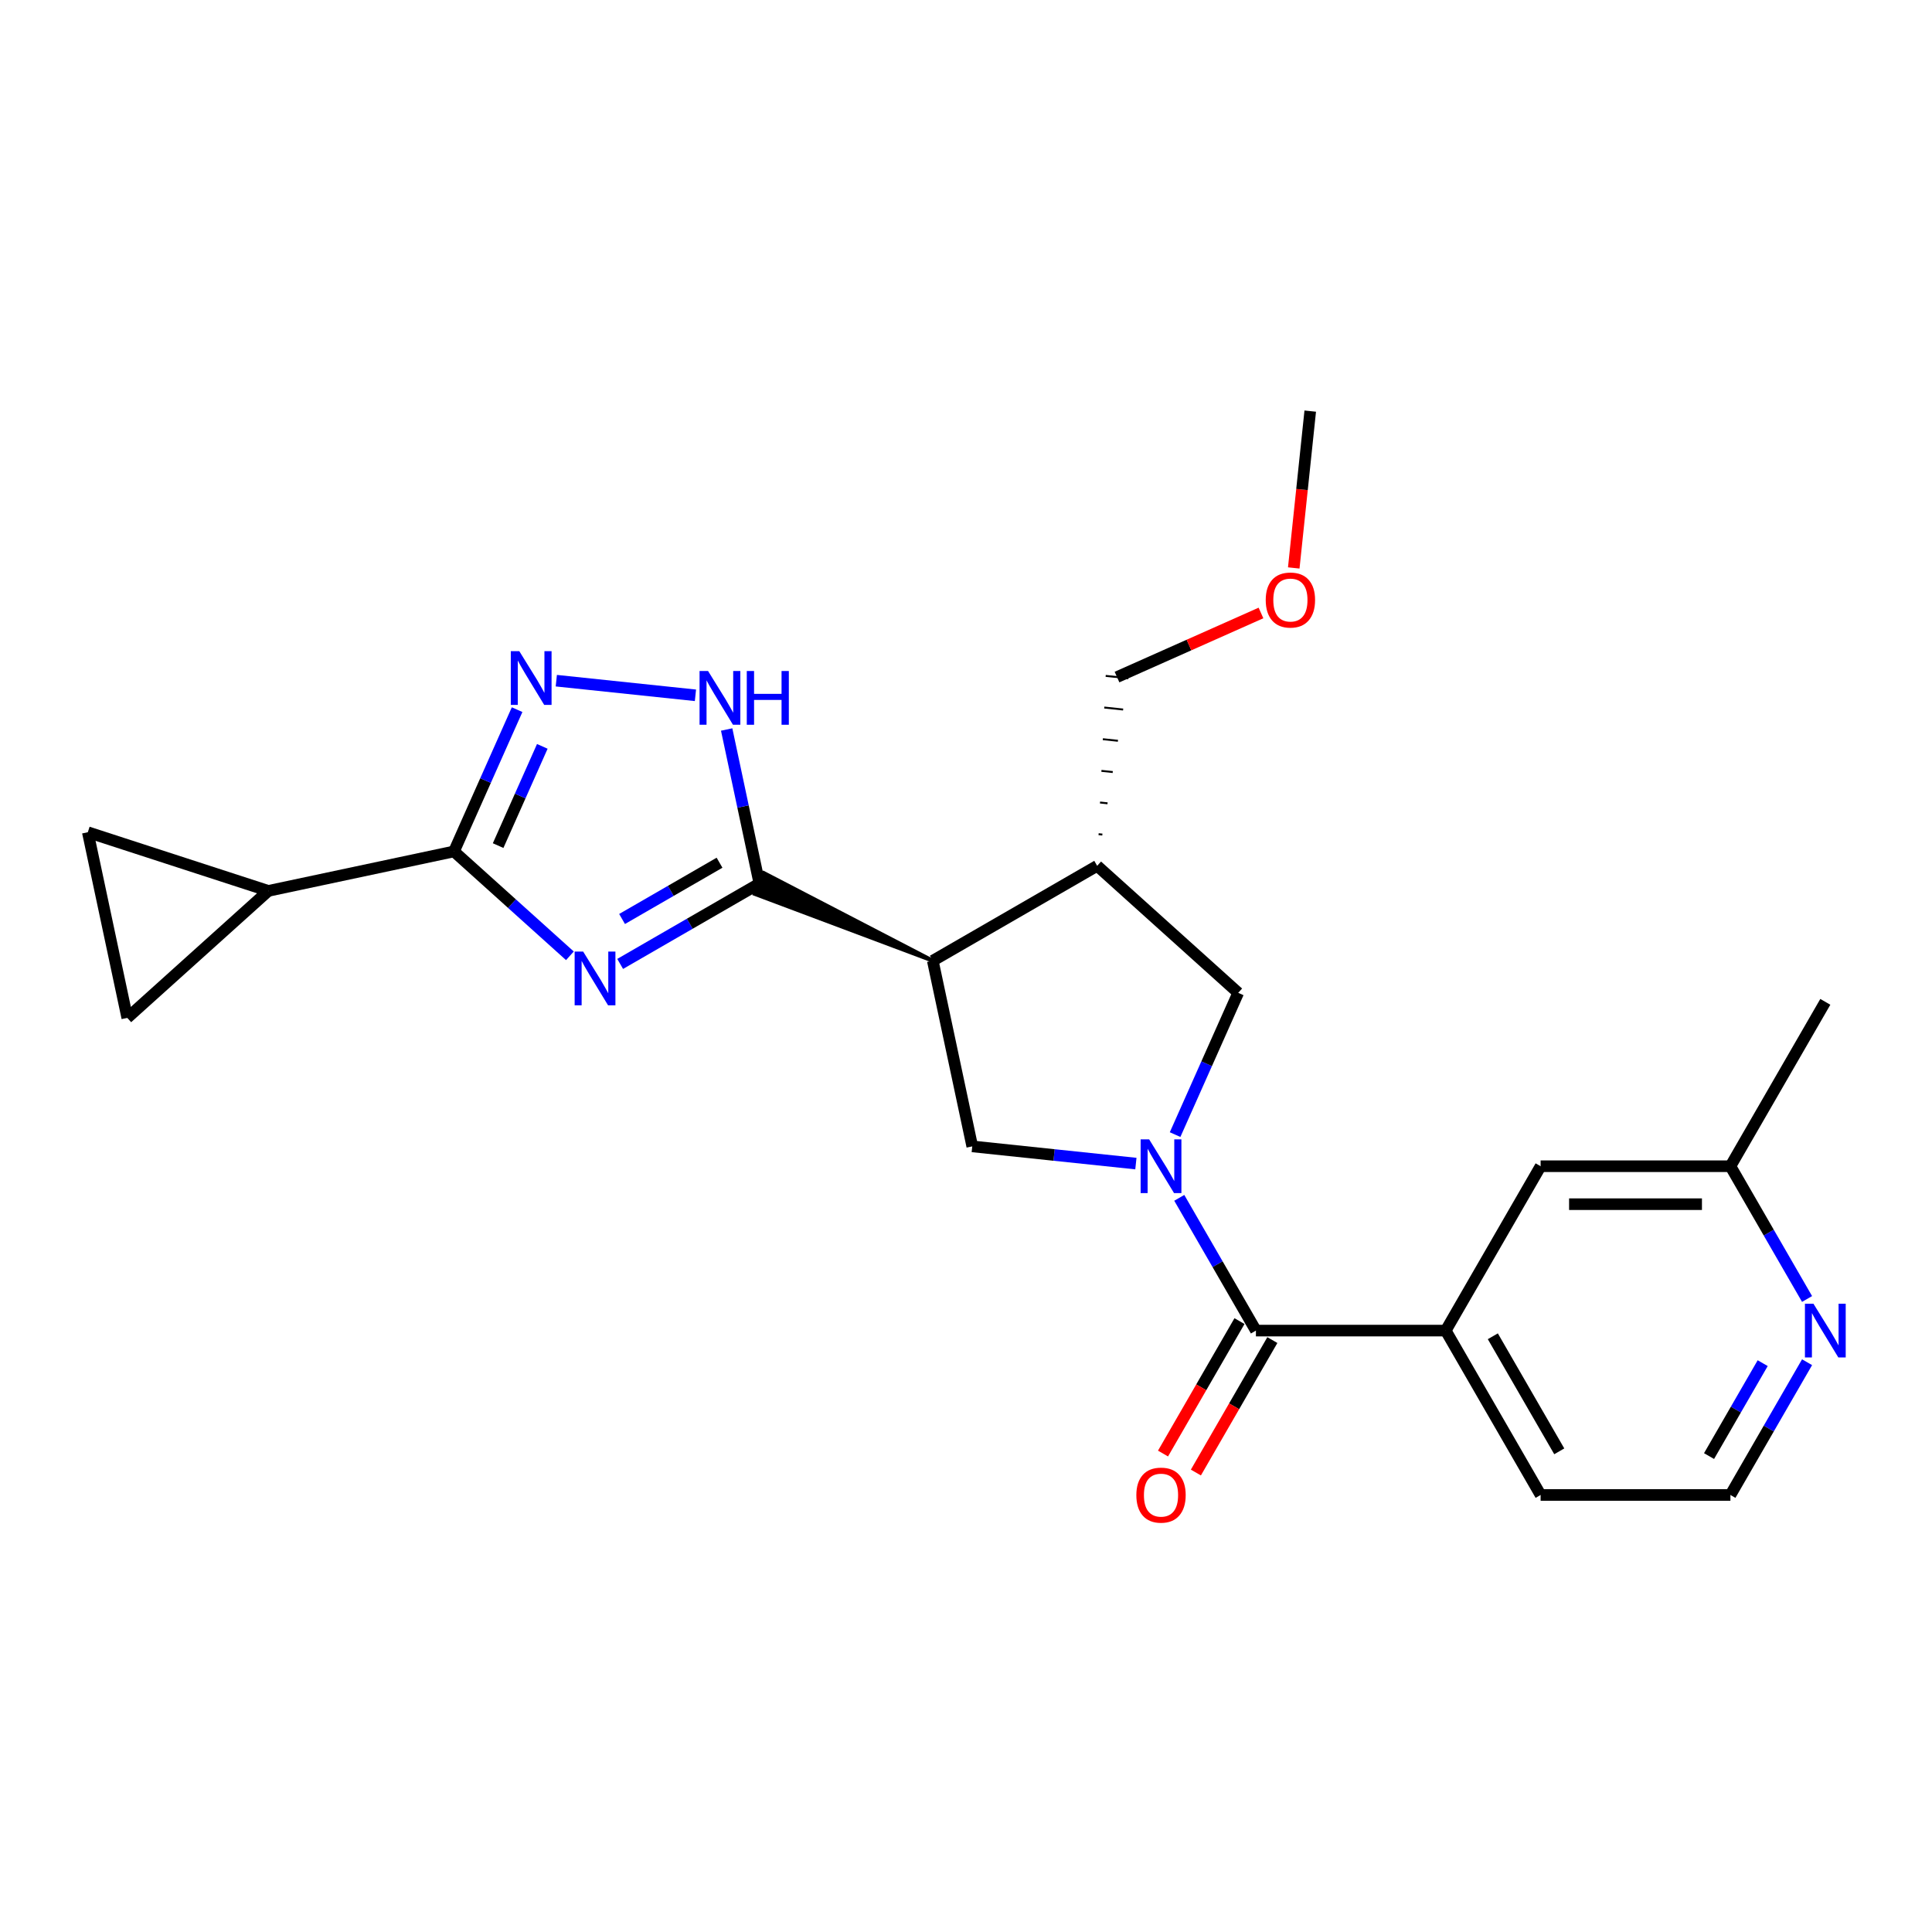 <?xml version='1.0' encoding='iso-8859-1'?>
<svg version='1.1' baseProfile='full'
              xmlns='http://www.w3.org/2000/svg'
                      xmlns:rdkit='http://www.rdkit.org/xml'
                      xmlns:xlink='http://www.w3.org/1999/xlink'
                  xml:space='preserve'
width='1000px' height='1000px' viewBox='0 0 1000 1000'>
<!-- END OF HEADER -->
<rect style='opacity:1.0;fill:#FFFFFF;stroke:none' width='1000' height='1000' x='0' y='0'> </rect>
<path class='bond-1' d='M 320.995,498.926 L 357.03,478.12' style='fill:none;fill-rule:evenodd;stroke:#0000FF;stroke-width:6px;stroke-linecap:butt;stroke-linejoin:miter;stroke-opacity:1' />
<path class='bond-1' d='M 357.03,478.12 L 393.066,457.315' style='fill:none;fill-rule:evenodd;stroke:#000000;stroke-width:6px;stroke-linecap:butt;stroke-linejoin:miter;stroke-opacity:1' />
<path class='bond-1' d='M 321.981,475.668 L 347.206,461.105' style='fill:none;fill-rule:evenodd;stroke:#0000FF;stroke-width:6px;stroke-linecap:butt;stroke-linejoin:miter;stroke-opacity:1' />
<path class='bond-1' d='M 347.206,461.105 L 372.431,446.541' style='fill:none;fill-rule:evenodd;stroke:#000000;stroke-width:6px;stroke-linecap:butt;stroke-linejoin:miter;stroke-opacity:1' />
<path class='bond-3' d='M 294.98,494.724 L 264.98,467.712' style='fill:none;fill-rule:evenodd;stroke:#0000FF;stroke-width:6px;stroke-linecap:butt;stroke-linejoin:miter;stroke-opacity:1' />
<path class='bond-3' d='M 264.98,467.712 L 234.981,440.7' style='fill:none;fill-rule:evenodd;stroke:#000000;stroke-width:6px;stroke-linecap:butt;stroke-linejoin:miter;stroke-opacity:1' />
<path class='bond-0' d='M 587.934,602.269 L 545.586,597.818' style='fill:none;fill-rule:evenodd;stroke:#0000FF;stroke-width:6px;stroke-linecap:butt;stroke-linejoin:miter;stroke-opacity:1' />
<path class='bond-0' d='M 545.586,597.818 L 503.239,593.367' style='fill:none;fill-rule:evenodd;stroke:#000000;stroke-width:6px;stroke-linecap:butt;stroke-linejoin:miter;stroke-opacity:1' />
<path class='bond-5' d='M 610.391,620.003 L 630.226,654.359' style='fill:none;fill-rule:evenodd;stroke:#0000FF;stroke-width:6px;stroke-linecap:butt;stroke-linejoin:miter;stroke-opacity:1' />
<path class='bond-5' d='M 630.226,654.359 L 650.061,688.714' style='fill:none;fill-rule:evenodd;stroke:#000000;stroke-width:6px;stroke-linecap:butt;stroke-linejoin:miter;stroke-opacity:1' />
<path class='bond-26' d='M 608.228,587.269 L 624.564,550.579' style='fill:none;fill-rule:evenodd;stroke:#0000FF;stroke-width:6px;stroke-linecap:butt;stroke-linejoin:miter;stroke-opacity:1' />
<path class='bond-26' d='M 624.564,550.579 L 640.899,513.889' style='fill:none;fill-rule:evenodd;stroke:#000000;stroke-width:6px;stroke-linecap:butt;stroke-linejoin:miter;stroke-opacity:1' />
<path class='bond-2' d='M 482.813,497.273 L 395.464,451.93 L 390.669,462.7 Z' style='fill:#000000;fill-rule:evenodd;fill-opacity:1;stroke:#000000;stroke-width:2px;stroke-linecap:butt;stroke-linejoin:miter;stroke-opacity:1;' />
<path class='bond-6' d='M 393.066,457.315 L 384.593,417.452' style='fill:none;fill-rule:evenodd;stroke:#000000;stroke-width:6px;stroke-linecap:butt;stroke-linejoin:miter;stroke-opacity:1' />
<path class='bond-6' d='M 384.593,417.452 L 376.12,377.588' style='fill:none;fill-rule:evenodd;stroke:#0000FF;stroke-width:6px;stroke-linecap:butt;stroke-linejoin:miter;stroke-opacity:1' />
<path class='bond-7' d='M 482.813,497.273 L 503.239,593.367' style='fill:none;fill-rule:evenodd;stroke:#000000;stroke-width:6px;stroke-linecap:butt;stroke-linejoin:miter;stroke-opacity:1' />
<path class='bond-8' d='M 482.813,497.273 L 567.892,448.153' style='fill:none;fill-rule:evenodd;stroke:#000000;stroke-width:6px;stroke-linecap:butt;stroke-linejoin:miter;stroke-opacity:1' />
<path class='bond-4' d='M 234.981,440.7 L 251.316,404.009' style='fill:none;fill-rule:evenodd;stroke:#000000;stroke-width:6px;stroke-linecap:butt;stroke-linejoin:miter;stroke-opacity:1' />
<path class='bond-4' d='M 251.316,404.009 L 267.652,367.319' style='fill:none;fill-rule:evenodd;stroke:#0000FF;stroke-width:6px;stroke-linecap:butt;stroke-linejoin:miter;stroke-opacity:1' />
<path class='bond-4' d='M 257.831,437.684 L 269.265,412.001' style='fill:none;fill-rule:evenodd;stroke:#000000;stroke-width:6px;stroke-linecap:butt;stroke-linejoin:miter;stroke-opacity:1' />
<path class='bond-4' d='M 269.265,412.001 L 280.7,386.318' style='fill:none;fill-rule:evenodd;stroke:#0000FF;stroke-width:6px;stroke-linecap:butt;stroke-linejoin:miter;stroke-opacity:1' />
<path class='bond-9' d='M 234.981,440.7 L 138.887,461.125' style='fill:none;fill-rule:evenodd;stroke:#000000;stroke-width:6px;stroke-linecap:butt;stroke-linejoin:miter;stroke-opacity:1' />
<path class='bond-24' d='M 287.946,352.319 L 359.961,359.889' style='fill:none;fill-rule:evenodd;stroke:#0000FF;stroke-width:6px;stroke-linecap:butt;stroke-linejoin:miter;stroke-opacity:1' />
<path class='bond-11' d='M 650.061,688.714 L 748.302,688.714' style='fill:none;fill-rule:evenodd;stroke:#000000;stroke-width:6px;stroke-linecap:butt;stroke-linejoin:miter;stroke-opacity:1' />
<path class='bond-14' d='M 641.554,683.802 L 621.763,718.08' style='fill:none;fill-rule:evenodd;stroke:#000000;stroke-width:6px;stroke-linecap:butt;stroke-linejoin:miter;stroke-opacity:1' />
<path class='bond-14' d='M 621.763,718.08 L 601.973,752.357' style='fill:none;fill-rule:evenodd;stroke:#FF0000;stroke-width:6px;stroke-linecap:butt;stroke-linejoin:miter;stroke-opacity:1' />
<path class='bond-14' d='M 658.569,693.627 L 638.779,727.904' style='fill:none;fill-rule:evenodd;stroke:#000000;stroke-width:6px;stroke-linecap:butt;stroke-linejoin:miter;stroke-opacity:1' />
<path class='bond-14' d='M 638.779,727.904 L 618.989,762.181' style='fill:none;fill-rule:evenodd;stroke:#FF0000;stroke-width:6px;stroke-linecap:butt;stroke-linejoin:miter;stroke-opacity:1' />
<path class='bond-10' d='M 567.892,448.153 L 640.899,513.889' style='fill:none;fill-rule:evenodd;stroke:#000000;stroke-width:6px;stroke-linecap:butt;stroke-linejoin:miter;stroke-opacity:1' />
<path class='bond-19' d='M 570.581,431.972 L 568.627,431.766' style='fill:none;fill-rule:evenodd;stroke:#000000;stroke-width:1.0px;stroke-linecap:butt;stroke-linejoin:miter;stroke-opacity:1' />
<path class='bond-19' d='M 573.269,415.791 L 569.361,415.38' style='fill:none;fill-rule:evenodd;stroke:#000000;stroke-width:1.0px;stroke-linecap:butt;stroke-linejoin:miter;stroke-opacity:1' />
<path class='bond-19' d='M 575.958,399.61 L 570.096,398.994' style='fill:none;fill-rule:evenodd;stroke:#000000;stroke-width:1.0px;stroke-linecap:butt;stroke-linejoin:miter;stroke-opacity:1' />
<path class='bond-19' d='M 578.646,383.429 L 570.83,382.607' style='fill:none;fill-rule:evenodd;stroke:#000000;stroke-width:1.0px;stroke-linecap:butt;stroke-linejoin:miter;stroke-opacity:1' />
<path class='bond-19' d='M 581.335,367.248 L 571.565,366.221' style='fill:none;fill-rule:evenodd;stroke:#000000;stroke-width:1.0px;stroke-linecap:butt;stroke-linejoin:miter;stroke-opacity:1' />
<path class='bond-19' d='M 584.023,351.067 L 572.299,349.834' style='fill:none;fill-rule:evenodd;stroke:#000000;stroke-width:1.0px;stroke-linecap:butt;stroke-linejoin:miter;stroke-opacity:1' />
<path class='bond-12' d='M 138.887,461.125 L 65.88,526.861' style='fill:none;fill-rule:evenodd;stroke:#000000;stroke-width:6px;stroke-linecap:butt;stroke-linejoin:miter;stroke-opacity:1' />
<path class='bond-13' d='M 138.887,461.125 L 45.455,430.767' style='fill:none;fill-rule:evenodd;stroke:#000000;stroke-width:6px;stroke-linecap:butt;stroke-linejoin:miter;stroke-opacity:1' />
<path class='bond-16' d='M 748.302,688.714 L 797.422,603.636' style='fill:none;fill-rule:evenodd;stroke:#000000;stroke-width:6px;stroke-linecap:butt;stroke-linejoin:miter;stroke-opacity:1' />
<path class='bond-20' d='M 748.302,688.714 L 797.422,773.793' style='fill:none;fill-rule:evenodd;stroke:#000000;stroke-width:6px;stroke-linecap:butt;stroke-linejoin:miter;stroke-opacity:1' />
<path class='bond-20' d='M 772.686,691.652 L 807.07,751.207' style='fill:none;fill-rule:evenodd;stroke:#000000;stroke-width:6px;stroke-linecap:butt;stroke-linejoin:miter;stroke-opacity:1' />
<path class='bond-25' d='M 65.88,526.861 L 45.455,430.767' style='fill:none;fill-rule:evenodd;stroke:#000000;stroke-width:6px;stroke-linecap:butt;stroke-linejoin:miter;stroke-opacity:1' />
<path class='bond-15' d='M 935.334,705.081 L 915.498,739.437' style='fill:none;fill-rule:evenodd;stroke:#0000FF;stroke-width:6px;stroke-linecap:butt;stroke-linejoin:miter;stroke-opacity:1' />
<path class='bond-15' d='M 915.498,739.437 L 895.663,773.793' style='fill:none;fill-rule:evenodd;stroke:#000000;stroke-width:6px;stroke-linecap:butt;stroke-linejoin:miter;stroke-opacity:1' />
<path class='bond-15' d='M 912.367,705.564 L 898.482,729.613' style='fill:none;fill-rule:evenodd;stroke:#0000FF;stroke-width:6px;stroke-linecap:butt;stroke-linejoin:miter;stroke-opacity:1' />
<path class='bond-15' d='M 898.482,729.613 L 884.598,753.662' style='fill:none;fill-rule:evenodd;stroke:#000000;stroke-width:6px;stroke-linecap:butt;stroke-linejoin:miter;stroke-opacity:1' />
<path class='bond-27' d='M 935.334,672.348 L 915.498,637.992' style='fill:none;fill-rule:evenodd;stroke:#0000FF;stroke-width:6px;stroke-linecap:butt;stroke-linejoin:miter;stroke-opacity:1' />
<path class='bond-27' d='M 915.498,637.992 L 895.663,603.636' style='fill:none;fill-rule:evenodd;stroke:#000000;stroke-width:6px;stroke-linecap:butt;stroke-linejoin:miter;stroke-opacity:1' />
<path class='bond-17' d='M 797.422,603.636 L 895.663,603.636' style='fill:none;fill-rule:evenodd;stroke:#000000;stroke-width:6px;stroke-linecap:butt;stroke-linejoin:miter;stroke-opacity:1' />
<path class='bond-17' d='M 812.158,623.284 L 880.927,623.284' style='fill:none;fill-rule:evenodd;stroke:#000000;stroke-width:6px;stroke-linecap:butt;stroke-linejoin:miter;stroke-opacity:1' />
<path class='bond-22' d='M 895.663,603.636 L 944.783,518.557' style='fill:none;fill-rule:evenodd;stroke:#000000;stroke-width:6px;stroke-linecap:butt;stroke-linejoin:miter;stroke-opacity:1' />
<path class='bond-18' d='M 895.663,773.793 L 797.422,773.793' style='fill:none;fill-rule:evenodd;stroke:#000000;stroke-width:6px;stroke-linecap:butt;stroke-linejoin:miter;stroke-opacity:1' />
<path class='bond-21' d='M 578.161,350.45 L 615.421,333.861' style='fill:none;fill-rule:evenodd;stroke:#000000;stroke-width:6px;stroke-linecap:butt;stroke-linejoin:miter;stroke-opacity:1' />
<path class='bond-21' d='M 615.421,333.861 L 652.681,317.272' style='fill:none;fill-rule:evenodd;stroke:#FF0000;stroke-width:6px;stroke-linecap:butt;stroke-linejoin:miter;stroke-opacity:1' />
<path class='bond-23' d='M 669.645,293.968 L 673.911,253.379' style='fill:none;fill-rule:evenodd;stroke:#FF0000;stroke-width:6px;stroke-linecap:butt;stroke-linejoin:miter;stroke-opacity:1' />
<path class='bond-23' d='M 673.911,253.379 L 678.177,212.79' style='fill:none;fill-rule:evenodd;stroke:#000000;stroke-width:6px;stroke-linecap:butt;stroke-linejoin:miter;stroke-opacity:1' />
<path  class='atom-0' d='M 301.838 492.524
L 310.954 507.261
Q 311.858 508.714, 313.312 511.347
Q 314.766 513.98, 314.845 514.137
L 314.845 492.524
L 318.539 492.524
L 318.539 520.346
L 314.727 520.346
L 304.942 504.235
Q 303.802 502.348, 302.584 500.187
Q 301.405 498.026, 301.052 497.358
L 301.052 520.346
L 297.436 520.346
L 297.436 492.524
L 301.838 492.524
' fill='#0000FF'/>
<path  class='atom-1' d='M 594.791 589.725
L 603.908 604.461
Q 604.812 605.915, 606.266 608.548
Q 607.72 611.181, 607.798 611.338
L 607.798 589.725
L 611.492 589.725
L 611.492 617.547
L 607.68 617.547
L 597.896 601.435
Q 596.756 599.549, 595.538 597.388
Q 594.359 595.226, 594.005 594.558
L 594.005 617.547
L 590.39 617.547
L 590.39 589.725
L 594.791 589.725
' fill='#0000FF'/>
<path  class='atom-5' d='M 268.789 337.042
L 277.905 351.778
Q 278.809 353.232, 280.263 355.864
Q 281.717 358.497, 281.796 358.654
L 281.796 337.042
L 285.49 337.042
L 285.49 364.863
L 281.678 364.863
L 271.893 348.752
Q 270.754 346.866, 269.535 344.704
Q 268.356 342.543, 268.003 341.875
L 268.003 364.863
L 264.388 364.863
L 264.388 337.042
L 268.789 337.042
' fill='#0000FF'/>
<path  class='atom-7' d='M 366.491 347.31
L 375.608 362.047
Q 376.512 363.5, 377.966 366.133
Q 379.42 368.766, 379.498 368.923
L 379.498 347.31
L 383.192 347.31
L 383.192 375.132
L 379.38 375.132
L 369.595 359.021
Q 368.456 357.135, 367.238 354.973
Q 366.059 352.812, 365.705 352.144
L 365.705 375.132
L 362.09 375.132
L 362.09 347.31
L 366.491 347.31
' fill='#0000FF'/>
<path  class='atom-7' d='M 386.532 347.31
L 390.305 347.31
L 390.305 359.139
L 404.53 359.139
L 404.53 347.31
L 408.302 347.31
L 408.302 375.132
L 404.53 375.132
L 404.53 362.282
L 390.305 362.282
L 390.305 375.132
L 386.532 375.132
L 386.532 347.31
' fill='#0000FF'/>
<path  class='atom-15' d='M 588.17 773.872
Q 588.17 767.191, 591.471 763.458
Q 594.772 759.725, 600.941 759.725
Q 607.111 759.725, 610.412 763.458
Q 613.712 767.191, 613.712 773.872
Q 613.712 780.631, 610.372 784.482
Q 607.032 788.294, 600.941 788.294
Q 594.811 788.294, 591.471 784.482
Q 588.17 780.67, 588.17 773.872
M 600.941 785.15
Q 605.185 785.15, 607.464 782.321
Q 609.783 779.452, 609.783 773.872
Q 609.783 768.41, 607.464 765.659
Q 605.185 762.869, 600.941 762.869
Q 596.697 762.869, 594.379 765.62
Q 592.099 768.37, 592.099 773.872
Q 592.099 779.491, 594.379 782.321
Q 596.697 785.15, 600.941 785.15
' fill='#FF0000'/>
<path  class='atom-16' d='M 938.633 674.804
L 947.75 689.54
Q 948.654 690.994, 950.108 693.627
Q 951.562 696.259, 951.64 696.417
L 951.64 674.804
L 955.334 674.804
L 955.334 702.625
L 951.522 702.625
L 941.737 686.514
Q 940.598 684.628, 939.38 682.466
Q 938.201 680.305, 937.847 679.637
L 937.847 702.625
L 934.232 702.625
L 934.232 674.804
L 938.633 674.804
' fill='#0000FF'/>
<path  class='atom-22' d='M 655.137 310.571
Q 655.137 303.891, 658.438 300.158
Q 661.739 296.424, 667.908 296.424
Q 674.078 296.424, 677.379 300.158
Q 680.68 303.891, 680.68 310.571
Q 680.68 317.33, 677.339 321.181
Q 673.999 324.993, 667.908 324.993
Q 661.778 324.993, 658.438 321.181
Q 655.137 317.369, 655.137 310.571
M 667.908 321.849
Q 672.152 321.849, 674.431 319.02
Q 676.75 316.151, 676.75 310.571
Q 676.75 305.109, 674.431 302.358
Q 672.152 299.568, 667.908 299.568
Q 663.664 299.568, 661.346 302.319
Q 659.067 305.07, 659.067 310.571
Q 659.067 316.19, 661.346 319.02
Q 663.664 321.849, 667.908 321.849
' fill='#FF0000'/>
</svg>
